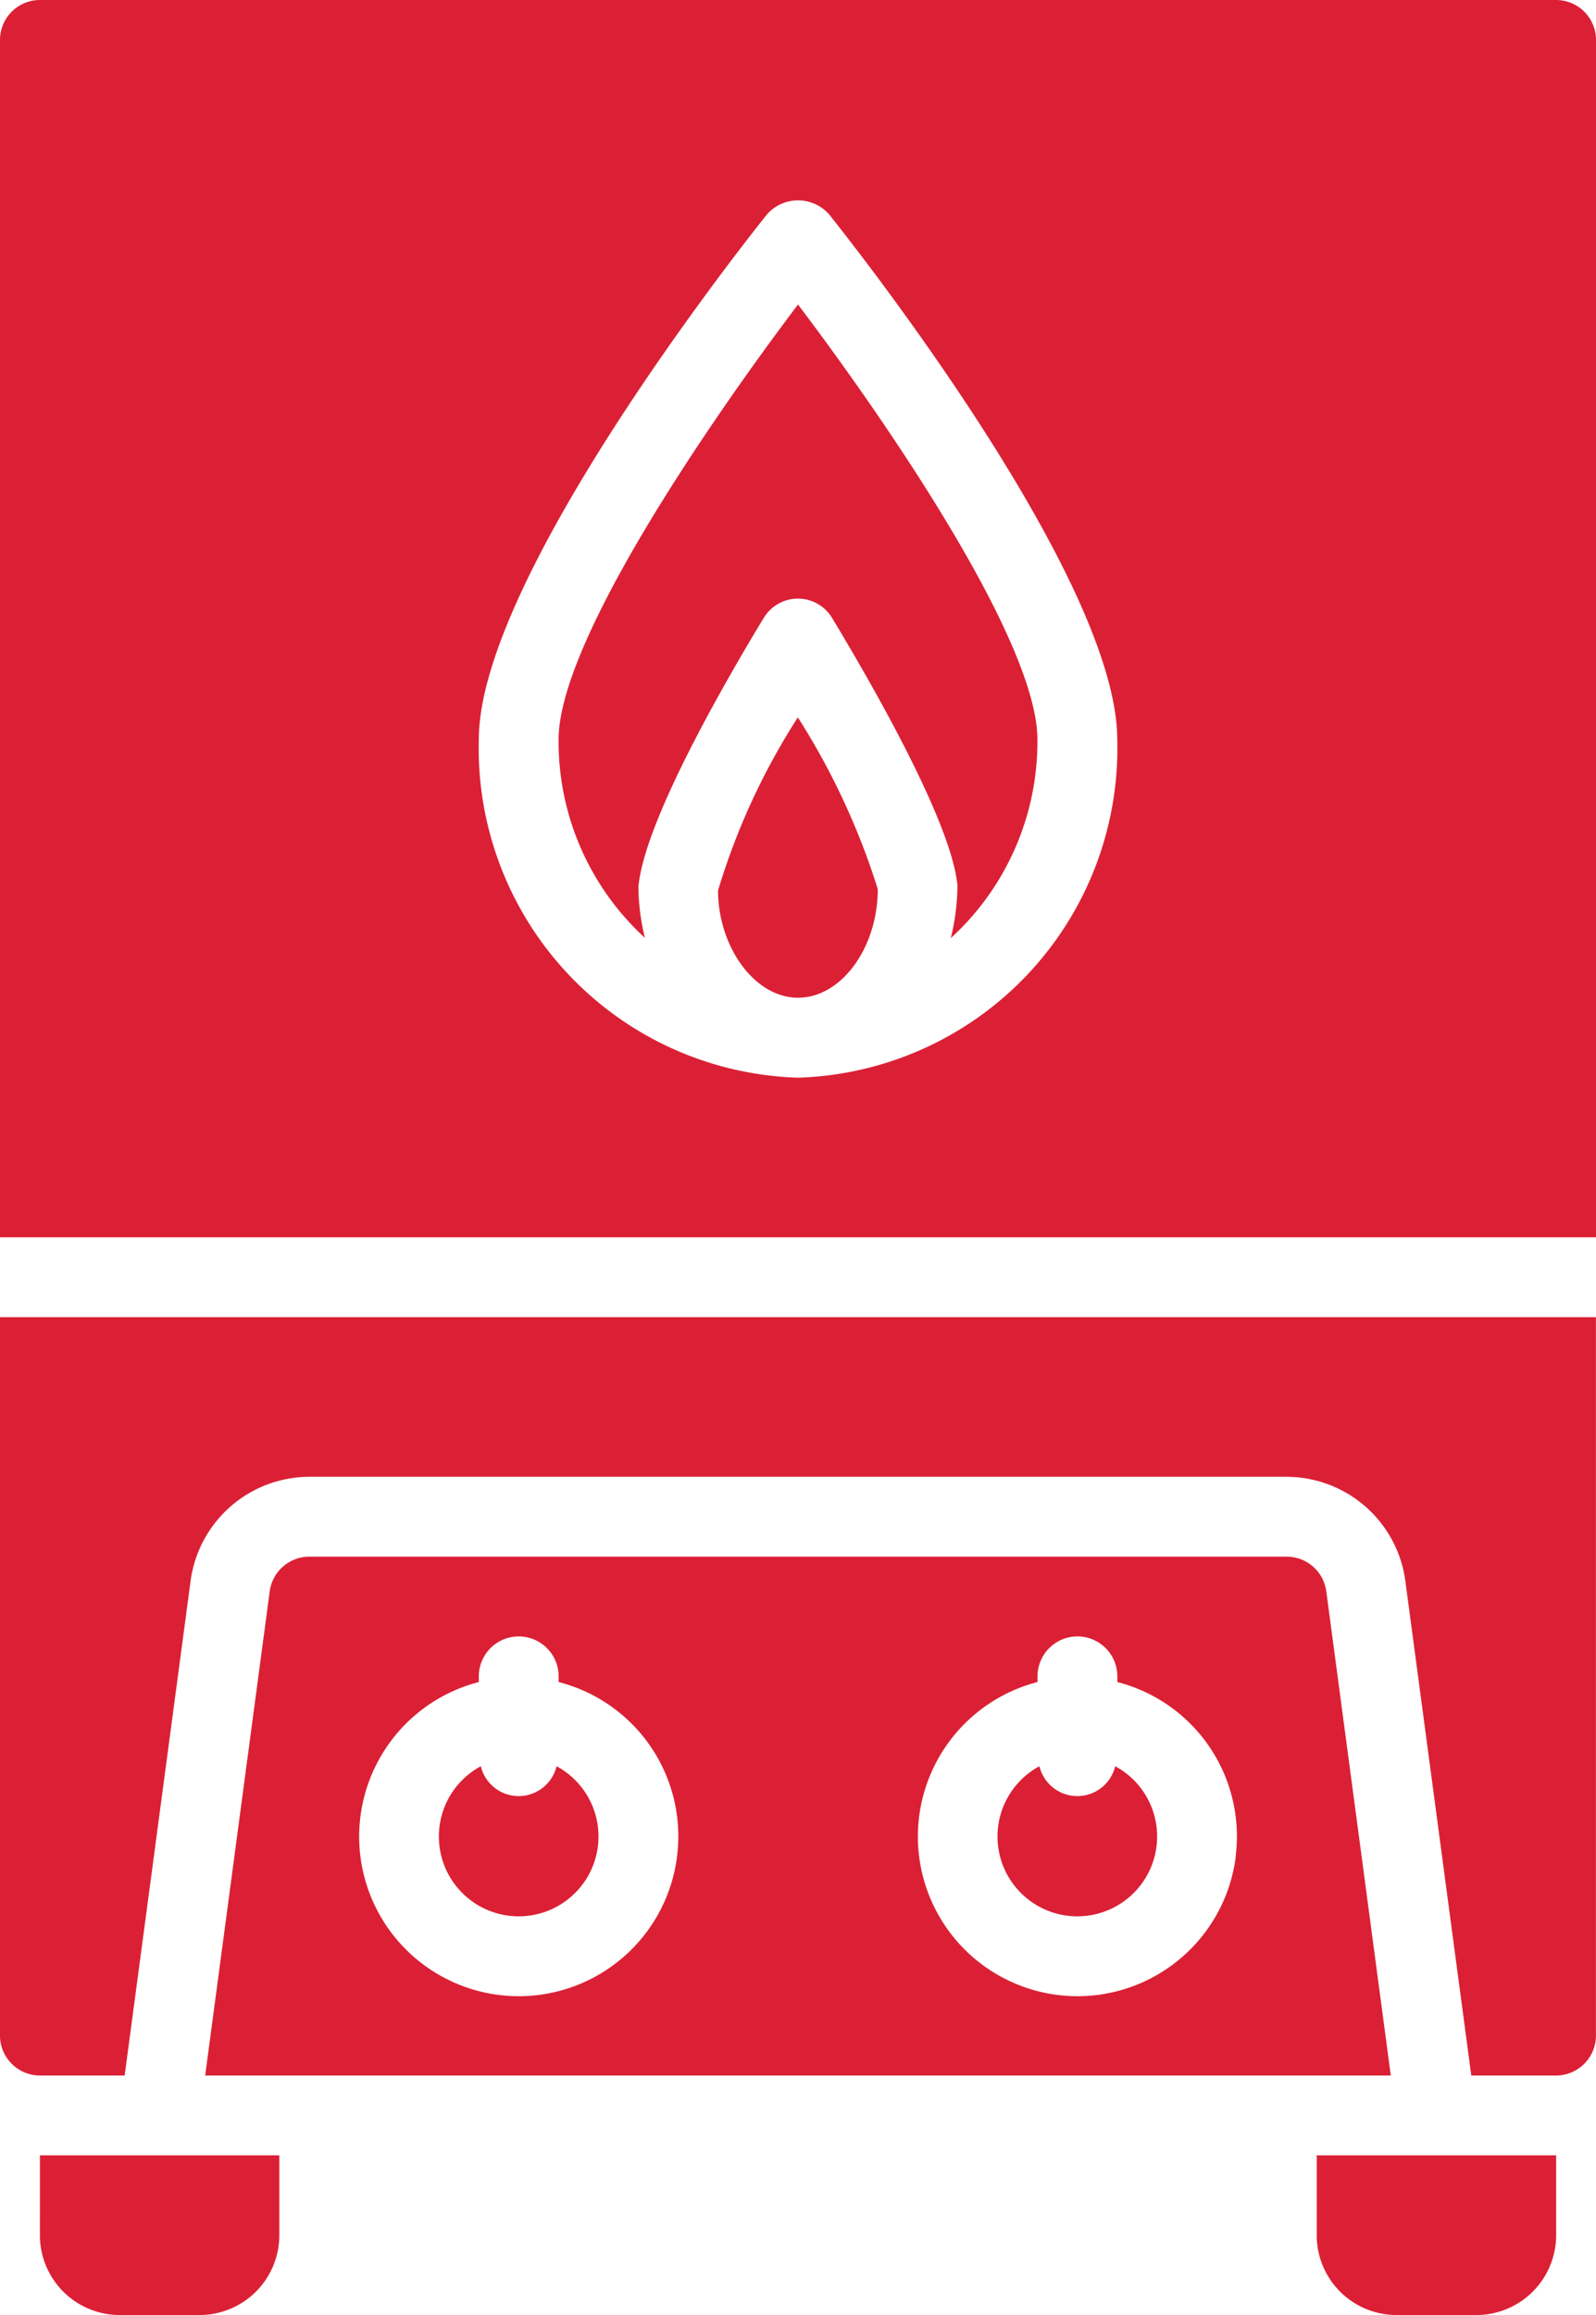 <?xml version="1.0" encoding="UTF-8"?>
<svg xmlns="http://www.w3.org/2000/svg" width="51.132" height="74.141" viewBox="0 0 51.132 74.141">
  <g id="heater" transform="translate(-79.448)">
    <g id="Group_572" data-name="Group 572" transform="translate(79.448)">
      <g id="Group_571" data-name="Group 571">
        <path id="Path_853" data-name="Path 853" d="M88.276,479.247a2.557,2.557,0,0,0,2.557,2.557h2.557a2.557,2.557,0,0,0,2.557-2.557V476.69h-7.67Z" transform="translate(-86.998 -407.662)" fill="#db2035"></path>
        <path id="Path_854" data-name="Path 854" d="M370.758,479.247a2.557,2.557,0,0,0,2.557,2.557h2.557a2.557,2.557,0,0,0,2.557-2.557V476.69h-7.67v2.557Z" transform="translate(-328.574 -407.662)" fill="#db2035"></path>
        <path id="Path_855" data-name="Path 855" d="M160.76,345.386a1.282,1.282,0,0,0-1.267-1.11H128.177a1.282,1.282,0,0,0-1.267,1.109l-2.068,15.509h37.985Zm-20.8,8.493a5.112,5.112,0,1,1-6.351-5.587v-.182a1.278,1.278,0,0,1,2.557,0v.182A5.1,5.1,0,0,1,139.959,353.879Zm17.9,0a5.112,5.112,0,1,1-6.351-5.587v-.182a1.278,1.278,0,0,1,2.557,0v.182A5.1,5.1,0,0,1,157.855,353.879Z" transform="translate(-118.269 -294.422)" fill="#db2035"></path>
        <path id="Path_856" data-name="Path 856" d="M79.448,314.319a1.28,1.28,0,0,0,1.278,1.278h2.716l2.113-15.846a3.847,3.847,0,0,1,3.8-3.328h31.316a3.847,3.847,0,0,1,3.8,3.329l2.113,15.846H129.3a1.28,1.28,0,0,0,1.278-1.278V291.31H79.448Z" transform="translate(-79.448 -249.126)" fill="#db2035"></path>
        <path id="Path_857" data-name="Path 857" d="M303.907,390.626a1.248,1.248,0,0,1-2.427,0,2.557,2.557,0,1,0,2.427,0Z" transform="translate(-268.179 -334.06)" fill="#db2035"></path>
        <path id="Path_858" data-name="Path 858" d="M180.32,390.626a1.248,1.248,0,0,1-2.427,0,2.557,2.557,0,1,0,2.427,0Z" transform="translate(-162.489 -334.06)" fill="#db2035"></path>
        <path id="Path_859" data-name="Path 859" d="M129.3,0H80.726a1.28,1.28,0,0,0-1.278,1.278V39.627H130.58V1.278A1.28,1.28,0,0,0,129.3,0ZM105.014,34.514h0A10.551,10.551,0,0,1,94.788,23.687c0-5.106,8.283-15.632,9.227-16.815a1.325,1.325,0,0,1,2,0c.944,1.183,9.227,11.709,9.227,16.815A10.552,10.552,0,0,1,105.014,34.514Z" transform="translate(-79.448)" fill="#db2035"></path>
        <path id="Path_860" data-name="Path 860" d="M238.31,164.2c.005,1.81,1.175,3.434,2.561,3.434h0c1.385,0,2.556-1.594,2.557-3.479a22.984,22.984,0,0,0-2.561-5.5A21.833,21.833,0,0,0,238.31,164.2Z" transform="translate(-215.306 -135.68)" fill="#db2035"></path>
        <path id="Path_861" data-name="Path 861" d="M203.032,81.3a8.523,8.523,0,0,0,2.765,6.351,7.107,7.107,0,0,1-.208-1.628c.183-2.122,2.871-6.732,4.017-8.621a1.279,1.279,0,0,1,1.093-.615h0a1.278,1.278,0,0,1,1.093.616c1.148,1.9,3.839,6.526,4.018,8.577a7.294,7.294,0,0,1-.213,1.68,8.523,8.523,0,0,0,2.775-6.361c0-3.15-4.866-10.23-7.67-13.931C207.9,71.072,203.032,78.152,203.032,81.3Z" transform="translate(-185.136 -57.615)" fill="#db2035"></path>
      </g>
    </g>
  </g>
</svg>
